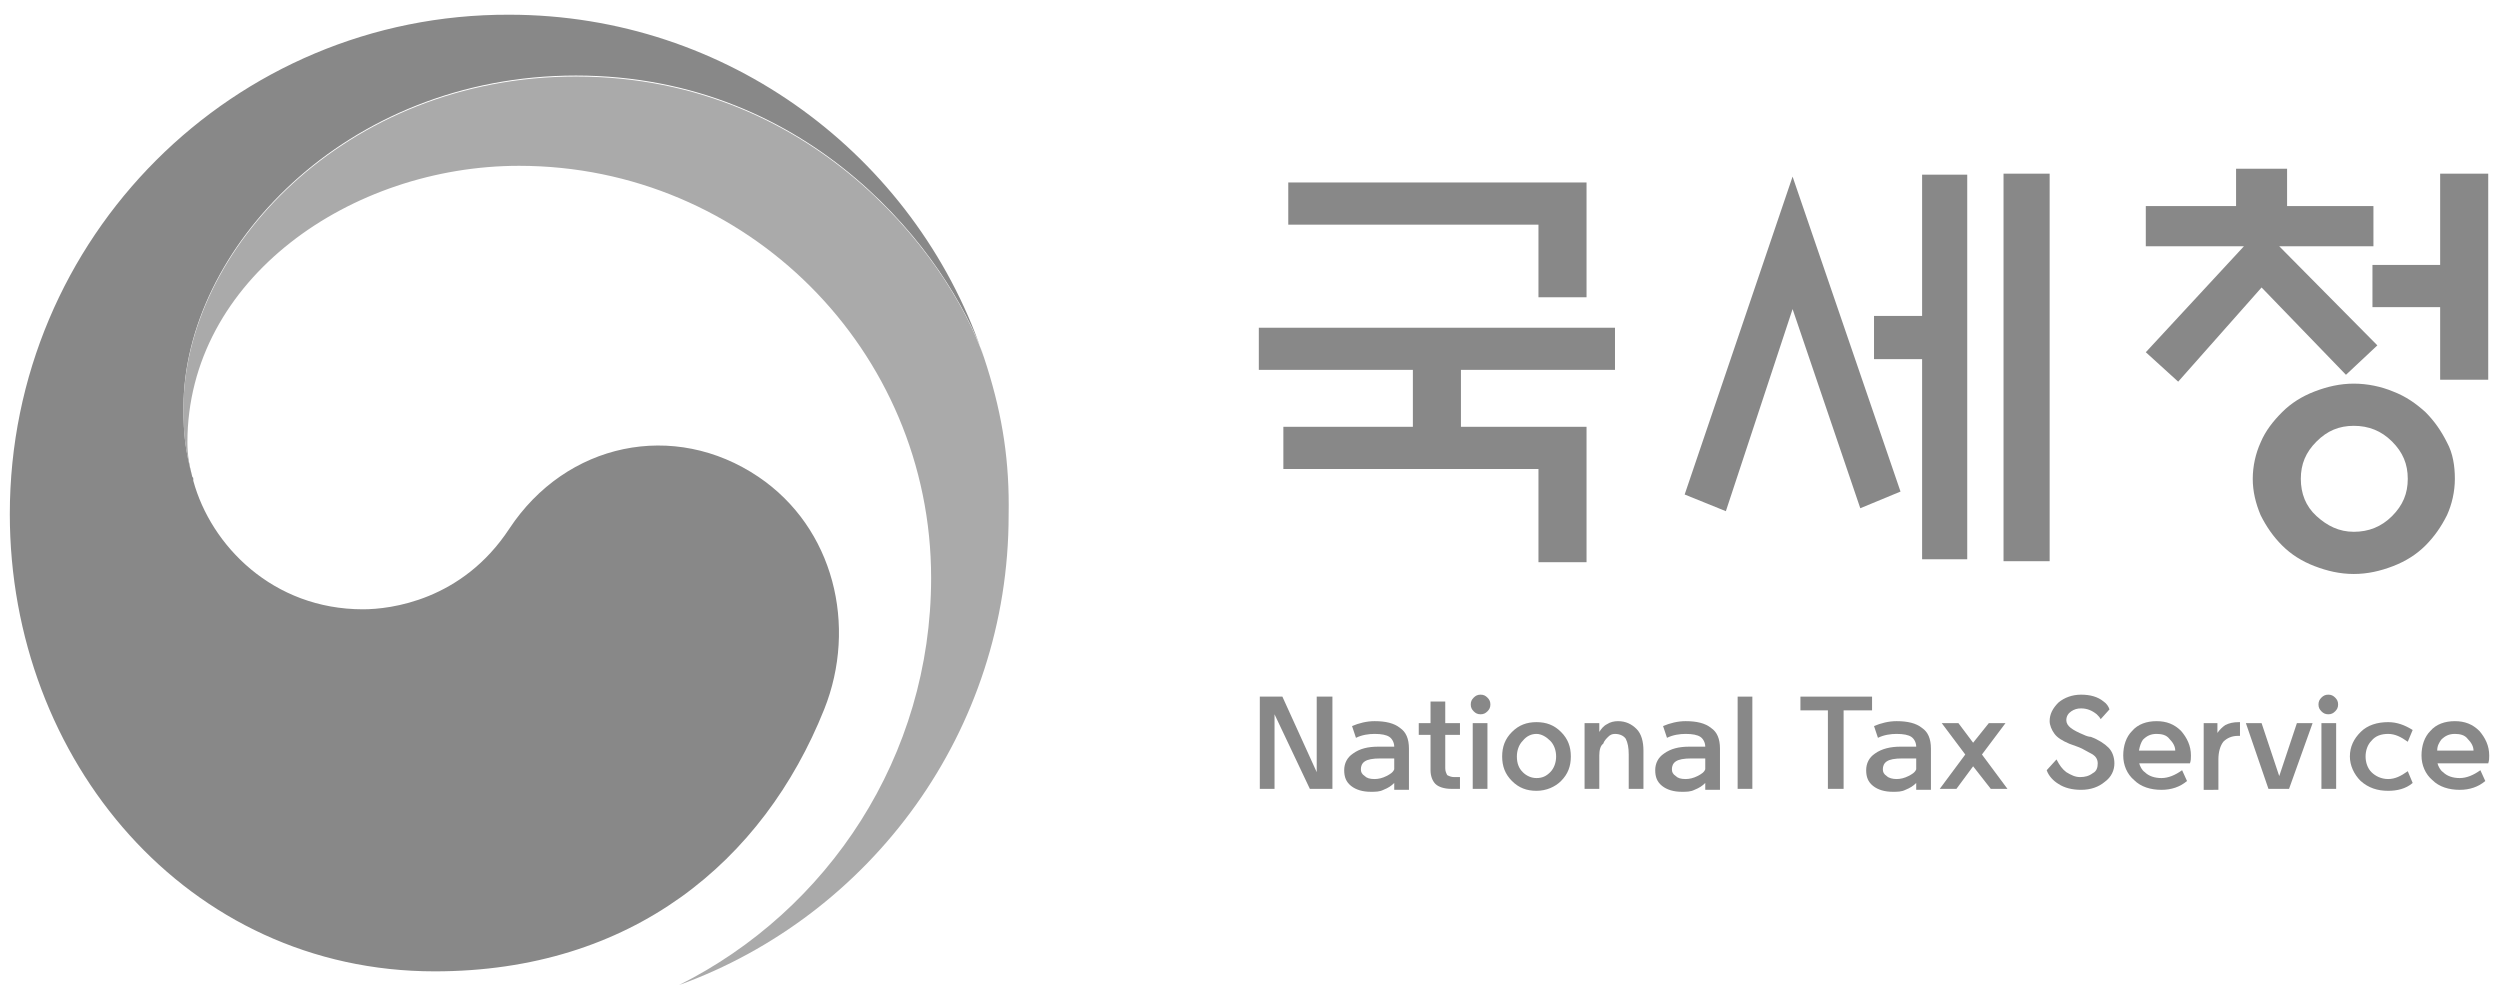 <?xml version="1.0" encoding="utf-8"?>
<!-- Generator: Adobe Illustrator 27.6.1, SVG Export Plug-In . SVG Version: 6.00 Build 0)  -->
<svg version="1.1" id="Layer_1" xmlns="http://www.w3.org/2000/svg" xmlns:xlink="http://www.w3.org/1999/xlink" x="0px" y="0px"
	 width="254.8px" height="102px" viewBox="0 0 254.8 102" style="enable-background:new 0 0 254.8 102;" xml:space="preserve">
<style type="text/css">
	.st0{fill:#888888;}
	.st1{clip-path:url(#SVGID_00000039099344955208868960000016302279047872782230_);fill:#888888;}
	.st2{clip-path:url(#SVGID_00000039099344955208868960000016302279047872782230_);fill:#AAAAAA;}
</style>
<polygon class="st0" points="133.5,80.4 129.9,72.8 129.9,80.4 128.4,80.4 128.4,71 130.7,71 134.2,78.7 134.2,71 135.8,71 
	135.8,80.4 "/>
<g>
	<defs>
		<rect id="SVGID_1_" x="-43.1" y="-6.4" width="413.6" height="114.4"/>
	</defs>
	<clipPath id="SVGID_00000118380596895489220870000004502131385134408072_">
		<use xlink:href="#SVGID_1_"  style="overflow:visible;"/>
	</clipPath>
	<path style="clip-path:url(#SVGID_00000118380596895489220870000004502131385134408072_);fill:#888888;" d="M140.5,76.1h1.6
		c0-0.4-0.2-0.8-0.5-1c-0.3-0.2-0.8-0.3-1.5-0.3h0c-0.6,0-1.3,0.1-1.9,0.4l-0.4-1.2c0.7-0.3,1.5-0.5,2.3-0.5h0c1.1,0,2,0.2,2.6,0.7
		c0.6,0.4,0.9,1.1,0.9,2.1v4.2h-1.5v-0.7c-0.3,0.3-0.6,0.5-1.1,0.7c-0.4,0.2-0.8,0.2-1.3,0.2c-0.8,0-1.5-0.2-2-0.6
		c-0.5-0.4-0.7-0.9-0.7-1.6c0-0.7,0.3-1.3,0.9-1.7C138.6,76.3,139.4,76.1,140.5,76.1 M140.1,79.4c0.4,0,0.8-0.1,1.2-0.3
		c0.4-0.2,0.7-0.4,0.8-0.7v-1.1h-1.4c-0.8,0-1.3,0.1-1.6,0.3c-0.3,0.2-0.4,0.5-0.4,0.8c0,0.3,0.1,0.5,0.4,0.7
		C139.3,79.3,139.6,79.4,140.1,79.4"/>
	<path style="clip-path:url(#SVGID_00000118380596895489220870000004502131385134408072_);fill:#888888;" d="M147.3,71.5v2.2h1.5
		v1.2h-1.5v3.4c0,0.3,0.1,0.5,0.2,0.7c0.2,0.1,0.4,0.2,0.7,0.2h0.6v1.2h-0.9c-0.7,0-1.3-0.2-1.6-0.5c-0.3-0.3-0.5-0.8-0.5-1.4v-3.6
		h-1.2v-1.2h1.2v-2.2H147.3z"/>
	<path style="clip-path:url(#SVGID_00000118380596895489220870000004502131385134408072_);fill:#888888;" d="M151.9,71.8
		c0,0.3-0.1,0.5-0.3,0.7c-0.2,0.2-0.4,0.3-0.7,0.3c-0.3,0-0.5-0.1-0.7-0.3c-0.2-0.2-0.3-0.4-0.3-0.7c0-0.3,0.1-0.5,0.3-0.7
		c0.2-0.2,0.4-0.3,0.7-0.3c0.3,0,0.5,0.1,0.7,0.3C151.8,71.3,151.9,71.5,151.9,71.8 M150.1,73.7h1.5v6.7h-1.5V73.7z"/>
	<path style="clip-path:url(#SVGID_00000118380596895489220870000004502131385134408072_);fill:#888888;" d="M156.6,80.6
		c-1,0-1.8-0.3-2.5-1c-0.7-0.7-1-1.5-1-2.5c0-1,0.3-1.8,1-2.5c0.7-0.7,1.5-1,2.5-1c1,0,1.8,0.3,2.5,1c0.7,0.7,1,1.5,1,2.5
		c0,1-0.3,1.8-1,2.5C158.5,80.2,157.6,80.6,156.6,80.6 M156.6,79.3c0.6,0,1-0.2,1.4-0.6c0.4-0.4,0.6-1,0.6-1.6
		c0-0.6-0.2-1.2-0.6-1.6c-0.4-0.4-0.9-0.7-1.4-0.7c-0.5,0-1,0.2-1.4,0.7c-0.4,0.4-0.6,1-0.6,1.6c0,0.7,0.2,1.2,0.6,1.6
		C155.6,79.1,156.1,79.3,156.6,79.3"/>
	<path style="clip-path:url(#SVGID_00000118380596895489220870000004502131385134408072_);fill:#888888;" d="M163,77v3.4h-1.5v-6.7
		h1.5v0.9c0.2-0.3,0.4-0.6,0.8-0.8c0.3-0.2,0.7-0.3,1.1-0.3c0.8,0,1.4,0.3,1.9,0.8c0.5,0.5,0.7,1.3,0.7,2.2v3.9H166v-3.5
		c0-0.7-0.1-1.2-0.3-1.6c-0.2-0.3-0.6-0.5-1.1-0.5c-0.3,0-0.5,0.1-0.7,0.3c-0.2,0.2-0.4,0.4-0.5,0.7C163.1,76,163,76.5,163,77"/>
	<path style="clip-path:url(#SVGID_00000118380596895489220870000004502131385134408072_);fill:#888888;" d="M172.2,76.1h1.6
		c0-0.4-0.2-0.8-0.5-1c-0.3-0.2-0.8-0.3-1.5-0.3h0c-0.6,0-1.3,0.1-1.9,0.4l-0.4-1.2c0.7-0.3,1.5-0.5,2.3-0.5h0c1.1,0,2,0.2,2.6,0.7
		c0.6,0.4,0.9,1.1,0.9,2.1v4.2h-1.5v-0.7c-0.3,0.3-0.6,0.5-1.1,0.7c-0.4,0.2-0.8,0.2-1.3,0.2c-0.8,0-1.5-0.2-2-0.6
		c-0.5-0.4-0.7-0.9-0.7-1.6c0-0.7,0.3-1.3,0.9-1.7C170.3,76.3,171.1,76.1,172.2,76.1 M171.8,79.4c0.4,0,0.8-0.1,1.2-0.3
		c0.4-0.2,0.7-0.4,0.8-0.7v-1.1h-1.4c-0.8,0-1.3,0.1-1.6,0.3c-0.3,0.2-0.4,0.5-0.4,0.8c0,0.3,0.1,0.5,0.4,0.7
		C171,79.3,171.3,79.4,171.8,79.4"/>
	
		<rect x="177.1" y="71" style="clip-path:url(#SVGID_00000118380596895489220870000004502131385134408072_);fill:#888888;" width="1.5" height="9.4"/>
	<polygon style="clip-path:url(#SVGID_00000118380596895489220870000004502131385134408072_);fill:#888888;" points="187.9,72.4 
		187.9,80.4 186.3,80.4 186.3,72.4 183.5,72.4 183.5,71 190.8,71 190.8,72.4 	"/>
	<path style="clip-path:url(#SVGID_00000118380596895489220870000004502131385134408072_);fill:#888888;" d="M193.7,76.1h1.6
		c0-0.4-0.2-0.8-0.5-1c-0.3-0.2-0.8-0.3-1.5-0.3h0c-0.6,0-1.3,0.1-1.9,0.4l-0.4-1.2c0.7-0.3,1.5-0.5,2.3-0.5h0c1.1,0,2,0.2,2.6,0.7
		c0.6,0.4,0.9,1.1,0.9,2.1v4.2h-1.5v-0.7c-0.3,0.3-0.6,0.5-1.1,0.7c-0.4,0.2-0.8,0.2-1.3,0.2c-0.8,0-1.5-0.2-2-0.6
		c-0.5-0.4-0.7-0.9-0.7-1.6c0-0.7,0.3-1.3,0.9-1.7C191.8,76.3,192.7,76.1,193.7,76.1 M193.3,79.4c0.4,0,0.8-0.1,1.2-0.3
		c0.4-0.2,0.7-0.4,0.8-0.7v-1.1h-1.4c-0.8,0-1.3,0.1-1.6,0.3c-0.3,0.2-0.4,0.5-0.4,0.8c0,0.3,0.1,0.5,0.4,0.7
		C192.5,79.3,192.9,79.4,193.3,79.4"/>
	<polygon style="clip-path:url(#SVGID_00000118380596895489220870000004502131385134408072_);fill:#888888;" points="199.4,80.4 
		197.7,80.4 200.3,76.9 197.9,73.7 199.6,73.7 201.1,75.7 202.7,73.7 204.4,73.7 202,76.9 204.6,80.4 202.9,80.4 201.1,78.1 	"/>
	<path style="clip-path:url(#SVGID_00000118380596895489220870000004502131385134408072_);fill:#888888;" d="M208.6,78.5l1-1.1
		c0.3,0.6,0.6,1,1,1.3c0.5,0.3,0.9,0.5,1.4,0.5c0.5,0,0.9-0.1,1.3-0.4c0.4-0.2,0.5-0.6,0.5-1c0-0.4-0.2-0.7-0.5-0.9
		c-0.4-0.2-0.7-0.4-1.1-0.6c-0.4-0.2-0.8-0.3-1.3-0.5c-0.7-0.3-1.2-0.6-1.5-1c-0.3-0.4-0.5-0.9-0.5-1.3c0-0.7,0.3-1.3,0.9-1.9
		c0.6-0.5,1.4-0.8,2.3-0.8c0.9,0,1.7,0.2,2.3,0.7c0.3,0.2,0.5,0.5,0.6,0.8l-0.9,1c-0.1-0.2-0.2-0.3-0.4-0.5c-0.5-0.4-1-0.6-1.6-0.6
		c-0.4,0-0.7,0.1-1,0.3c-0.3,0.2-0.5,0.5-0.5,0.9c0,0.6,0.6,1,1.8,1.5c0.2,0.1,0.5,0.2,0.7,0.2c0.8,0.3,1.4,0.7,1.8,1.1
		c0.4,0.4,0.6,1,0.6,1.6c0,0.7-0.3,1.4-1,1.9c-0.6,0.5-1.4,0.8-2.4,0.8c-0.9,0-1.7-0.2-2.3-0.6C209.3,79.6,208.8,79.1,208.6,78.5"/>
	<path style="clip-path:url(#SVGID_00000118380596895489220870000004502131385134408072_);fill:#888888;" d="M218,77.7
		c0.1,0.4,0.3,0.8,0.6,1c0.4,0.4,1,0.6,1.7,0.6c0.7,0,1.4-0.3,2.1-0.8l0.5,1.1c-0.7,0.6-1.6,0.9-2.6,0.9c-1.1,0-2.1-0.3-2.8-1
		c-0.7-0.6-1.1-1.5-1.1-2.5c0-1,0.3-1.9,0.9-2.5c0.6-0.7,1.5-1,2.5-1c1,0,1.8,0.3,2.5,1c0.6,0.7,1,1.5,1,2.5c0,0.3,0,0.5-0.1,0.8
		H218z M218,76.5h3.7c0-0.4-0.2-0.8-0.6-1.2c-0.3-0.4-0.8-0.5-1.3-0.5c-0.6,0-1,0.2-1.4,0.6C218.2,75.7,218.1,76,218,76.5"/>
	<path style="clip-path:url(#SVGID_00000118380596895489220870000004502131385134408072_);fill:#888888;" d="M224.6,80.4v-6.7h1.4v1
		c0.2-0.3,0.5-0.6,0.8-0.8c0.4-0.2,0.8-0.3,1.4-0.3h0.1v1.4h-0.2c-0.6,0-1.1,0.2-1.5,0.6c-0.3,0.4-0.5,1-0.5,1.8v3.1H224.6z"/>
	<polygon style="clip-path:url(#SVGID_00000118380596895489220870000004502131385134408072_);fill:#888888;" points="232.3,79.1 
		234.1,73.7 235.7,73.7 233.3,80.4 231.2,80.4 228.9,73.7 230.5,73.7 	"/>
	<path style="clip-path:url(#SVGID_00000118380596895489220870000004502131385134408072_);fill:#888888;" d="M238.3,71.8
		c0,0.3-0.1,0.5-0.3,0.7c-0.2,0.2-0.4,0.3-0.7,0.3c-0.3,0-0.5-0.1-0.7-0.3c-0.2-0.2-0.3-0.4-0.3-0.7c0-0.3,0.1-0.5,0.3-0.7
		c0.2-0.2,0.4-0.3,0.7-0.3c0.3,0,0.5,0.1,0.7,0.3C238.2,71.3,238.3,71.5,238.3,71.8 M236.6,73.7h1.5v6.7h-1.5V73.7z"/>
	<path style="clip-path:url(#SVGID_00000118380596895489220870000004502131385134408072_);fill:#888888;" d="M239.5,77.1
		c0-1,0.4-1.8,1.1-2.5c0.7-0.7,1.7-1,2.8-1c0.9,0,1.7,0.3,2.5,0.8l-0.5,1.2c-0.7-0.5-1.3-0.8-2-0.8c-0.7,0-1.3,0.2-1.7,0.7
		c-0.4,0.4-0.6,1-0.6,1.6c0,0.6,0.2,1.2,0.6,1.6c0.4,0.4,1,0.7,1.7,0.7c0.7,0,1.3-0.3,2-0.8l0.5,1.2c-0.7,0.6-1.6,0.8-2.5,0.8
		c-1.1,0-2-0.3-2.8-1C239.9,78.9,239.5,78,239.5,77.1"/>
	<path style="clip-path:url(#SVGID_00000118380596895489220870000004502131385134408072_);fill:#888888;" d="M248.4,77.7
		c0.1,0.4,0.3,0.8,0.6,1c0.4,0.4,1,0.6,1.7,0.6c0.7,0,1.4-0.3,2.1-0.8l0.5,1.1c-0.7,0.6-1.6,0.9-2.6,0.9c-1.1,0-2.1-0.3-2.8-1
		c-0.7-0.6-1.1-1.5-1.1-2.5c0-1,0.3-1.9,0.9-2.5c0.6-0.7,1.5-1,2.5-1c1,0,1.8,0.3,2.5,1c0.6,0.7,1,1.5,1,2.5c0,0.3,0,0.5-0.1,0.8
		H248.4z M248.4,76.5h3.7c0-0.4-0.2-0.8-0.6-1.2c-0.3-0.4-0.8-0.5-1.3-0.5c-0.6,0-1,0.2-1.4,0.6C248.6,75.7,248.4,76,248.4,76.5"/>
	<path style="clip-path:url(#SVGID_00000118380596895489220870000004502131385134408072_);fill:#888888;" d="M77.3,48.6
		c-8.6-5.8-19.6-3.5-25.4,5.3c-4.8,7.3-12.1,8.2-14.9,8.2c-9.2,0-15.5-6.5-17.3-13.1h0c0-0.1,0-0.1,0-0.2c0-0.1,0-0.1-0.1-0.2
		c-0.7-2.8-0.9-4.1-0.9-7.1c0-16,16.4-33.8,40-33.8c24.2,0,38,18.4,41.6,28.7c-0.1-0.2-0.1-0.4-0.2-0.5c-6.9-20-25.9-34.4-48.2-34.4
		C23.8,1.4,1,24.2,1,52.4C1,77.5,19.1,99,44.3,99C64.4,99,77.8,87.8,84,72.3C87.4,63.8,85,53.8,77.3,48.6"/>
	<path style="clip-path:url(#SVGID_00000118380596895489220870000004502131385134408072_);fill:#AAAAAA;" d="M100.6,37.4
		c-3-10-16.9-29.6-41.9-29.6c-23.6,0-40,17.8-40,33.8c0,3,0.2,4.3,0.9,7.1c-0.3-1.2-0.5-2.4-0.5-3.6c0-16.7,16.7-28.2,33.8-28.2
		c23.2,0,42,18.8,42,42c0,18.2-10.5,33.9-25.7,41.5l0,0c19.6-7.1,33.6-25.9,33.6-47.9C102.9,47.1,102.2,42.5,100.6,37.4"/>
	<path style="clip-path:url(#SVGID_00000118380596895489220870000004502131385134408072_);fill:#888888;" d="M161.7,43.5v13.8h-4.9
		v-9.5h-26v-4.3h13.2v-5.8h-15.7v-4.3h36.3v4.3h-15.7v5.8H161.7z M161.7,18.5v11.8h-4.9v-7.4h-25.5v-4.3H161.7z"/>
	<path style="clip-path:url(#SVGID_00000118380596895489220870000004502131385134408072_);fill:#888888;" d="M182.7,18l11,32.1
		l-4.1,1.7l-6.9-20.3l-6.8,20.6l-4.2-1.7L182.7,18z M195.9,17.8h4.6V57h-4.6V36.6H191v-4.4h4.9V17.8z M204.2,17.7h4.7v39.5h-4.7
		V17.7z"/>
	<path style="clip-path:url(#SVGID_00000118380596895489220870000004502131385134408072_);fill:#888888;" d="M218.7,25.1V21h9.2
		v-3.8h5.2V21h8.8v4.1h-9.6l10,10.1l-3.2,3l-8.6-8.9l-8.5,9.6l-3.3-3l10-10.8H218.7z M250.2,48.8c0,1.3-0.3,2.6-0.8,3.7
		c-0.6,1.2-1.3,2.2-2.2,3.1c-0.9,0.9-2,1.6-3.3,2.1c-1.3,0.5-2.6,0.8-4,0.8c-1.4,0-2.7-0.3-4-0.8c-1.3-0.5-2.4-1.2-3.3-2.1
		c-0.9-0.9-1.6-1.9-2.2-3.1c-0.5-1.2-0.8-2.4-0.8-3.7c0-1.3,0.3-2.6,0.8-3.7c0.5-1.2,1.3-2.2,2.2-3.1c0.9-0.9,2-1.6,3.3-2.1
		c1.3-0.5,2.6-0.8,4-0.8c1.4,0,2.8,0.3,4,0.8c1.3,0.5,2.3,1.2,3.3,2.1c0.9,0.9,1.6,1.9,2.2,3.1C250,46.2,250.2,47.5,250.2,48.8
		 M245.4,48.8c0-1.5-0.5-2.7-1.6-3.8c-1.1-1.1-2.4-1.6-3.9-1.6c-1.5,0-2.7,0.5-3.8,1.6c-1.1,1.1-1.6,2.3-1.6,3.8
		c0,1.5,0.5,2.8,1.6,3.8c1.1,1,2.3,1.6,3.8,1.6c1.5,0,2.8-0.5,3.9-1.6C244.9,51.5,245.4,50.3,245.4,48.8 M248.7,38.8v-7.5h-6.9V27
		h6.9v-9.3h4.9v21H248.7z"/>
</g>
</svg>
